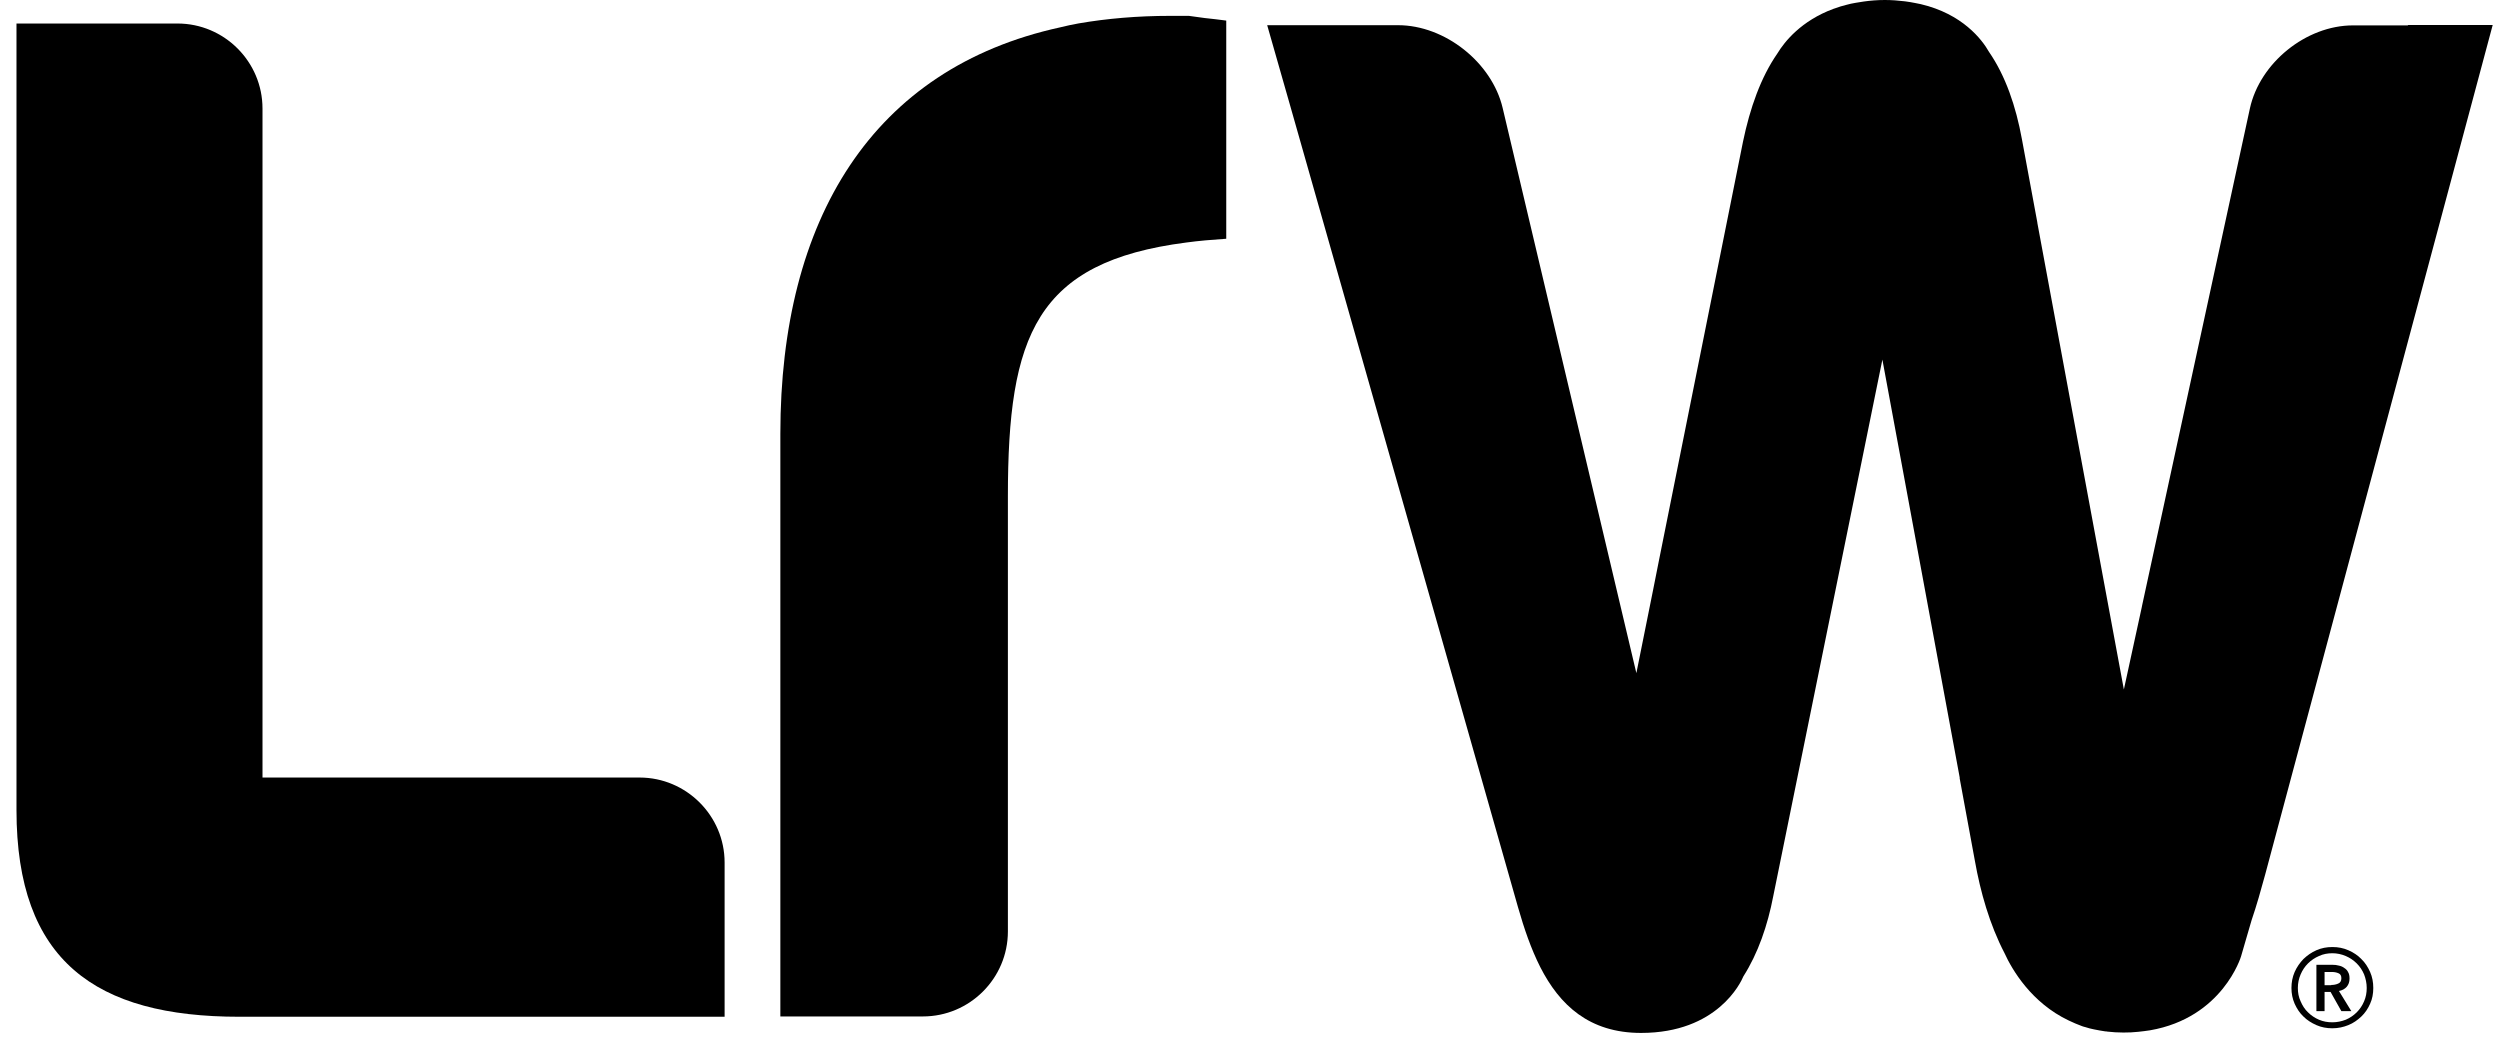 <svg width="64" height="27" viewBox="0 0 64 27" fill="none" xmlns="http://www.w3.org/2000/svg">
<path d="M6.72 19.905V2.778C6.72 1.58 5.742 0.602 4.544 0.602H0.422V20.738C0.422 24.599 2.444 26.029 6.128 26.029H18.55V22.081C18.55 20.882 17.568 19.905 16.374 19.905H6.72Z" fill="black"/>
<path d="M61.651 0.65H60.236C59.037 0.65 57.852 1.608 57.597 2.778L54.833 15.523C54.833 15.523 54.833 15.523 54.833 15.528L54.371 17.651L52.156 5.706C52.156 5.706 52.156 5.701 52.156 5.696L51.761 3.563C51.607 2.72 51.343 1.945 50.919 1.329C50.736 1.006 50.235 0.356 49.171 0.106C49.123 0.096 49.075 0.087 49.027 0.077C48.945 0.063 48.858 0.043 48.767 0.034C48.603 0.014 48.43 0 48.252 0C48.073 0 47.886 0.014 47.712 0.039C47.64 0.048 47.573 0.063 47.505 0.072C47.423 0.087 47.342 0.101 47.264 0.125C47.163 0.149 47.072 0.178 46.98 0.212C46.966 0.217 46.952 0.221 46.937 0.226C46.114 0.53 45.685 1.064 45.502 1.367C45.074 1.984 44.799 2.769 44.621 3.626L42.469 14.348L42.32 15.099L41.891 17.232L38.468 2.764C38.193 1.599 36.99 0.645 35.791 0.645H32.44L33.037 2.735L38.863 23.232C39.017 23.771 39.195 24.291 39.431 24.758C39.927 25.73 40.683 26.443 42.011 26.443C43.966 26.443 44.568 25.148 44.631 24.994C45.006 24.406 45.252 23.689 45.396 22.938L48.189 9.206L50.168 19.904C50.168 19.904 50.168 19.919 50.168 19.928L50.558 22.042C50.697 22.827 50.933 23.665 51.314 24.397C51.511 24.83 52.007 25.673 52.96 26.125C53.071 26.178 53.182 26.226 53.302 26.27C53.331 26.279 53.355 26.289 53.384 26.294C53.456 26.318 53.529 26.337 53.606 26.352C53.702 26.371 53.798 26.39 53.899 26.404C53.914 26.404 53.933 26.404 53.947 26.409C54.077 26.424 54.217 26.433 54.361 26.433C54.492 26.433 54.621 26.428 54.742 26.414C54.843 26.404 54.944 26.39 55.04 26.376C56.904 26.053 57.371 24.483 57.371 24.483C57.453 24.209 57.539 23.896 57.64 23.559C57.77 23.178 57.881 22.784 57.987 22.394L63.813 0.64H61.637L61.651 0.65Z" fill="black"/>
<path d="M30.858 0.464C30.733 0.445 30.588 0.426 30.434 0.406H29.958C29.12 0.406 28.34 0.474 27.613 0.599C27.454 0.628 27.295 0.661 27.141 0.7C22.336 1.75 19.977 5.611 19.977 11.105V26.021H23.626C24.825 26.021 25.802 25.044 25.802 23.845V12.708C25.802 8.591 26.515 6.704 30.372 6.208C30.689 6.165 31.026 6.136 31.392 6.112V0.527C31.214 0.503 31.041 0.483 30.863 0.464H30.858Z" fill="black"/>
<path d="M58.661 25.292C58.661 25.149 58.687 25.011 58.743 24.883C58.799 24.756 58.876 24.648 58.968 24.551C59.065 24.459 59.172 24.382 59.3 24.326C59.428 24.27 59.56 24.244 59.709 24.244C59.857 24.244 59.99 24.27 60.117 24.326C60.245 24.382 60.358 24.454 60.45 24.551C60.547 24.643 60.618 24.756 60.675 24.883C60.731 25.011 60.756 25.144 60.756 25.292C60.756 25.44 60.731 25.573 60.675 25.696C60.618 25.824 60.547 25.931 60.45 26.023C60.352 26.115 60.245 26.192 60.117 26.243C59.99 26.294 59.857 26.324 59.709 26.324C59.56 26.324 59.428 26.299 59.3 26.243C59.172 26.186 59.059 26.115 58.968 26.023C58.87 25.931 58.799 25.819 58.743 25.696C58.687 25.568 58.661 25.435 58.661 25.292ZM58.825 25.292C58.825 25.41 58.845 25.527 58.896 25.634C58.942 25.742 59.003 25.839 59.085 25.916C59.167 25.997 59.259 26.059 59.366 26.105C59.474 26.151 59.586 26.171 59.709 26.171C59.831 26.171 59.944 26.146 60.051 26.105C60.158 26.059 60.25 25.997 60.332 25.916C60.414 25.834 60.475 25.742 60.521 25.634C60.567 25.527 60.588 25.415 60.588 25.292C60.588 25.169 60.562 25.052 60.521 24.945C60.475 24.837 60.414 24.745 60.332 24.663C60.25 24.582 60.158 24.52 60.051 24.474C59.944 24.428 59.826 24.403 59.709 24.403C59.591 24.403 59.474 24.423 59.366 24.474C59.259 24.52 59.167 24.582 59.085 24.663C59.003 24.745 58.942 24.837 58.896 24.945C58.85 25.052 58.825 25.169 58.825 25.292ZM59.3 24.699H59.714C59.77 24.699 59.821 24.704 59.877 24.72C59.928 24.73 59.974 24.75 60.015 24.781C60.056 24.807 60.092 24.842 60.112 24.888C60.138 24.929 60.148 24.985 60.148 25.052C60.148 25.139 60.123 25.205 60.077 25.261C60.025 25.318 59.964 25.353 59.877 25.369L60.194 25.885H59.939L59.663 25.394H59.509V25.885H59.3V24.699ZM59.683 25.215C59.744 25.215 59.801 25.205 59.857 25.18C59.913 25.159 59.939 25.108 59.939 25.042C59.939 24.975 59.913 24.934 59.862 24.914C59.811 24.893 59.76 24.883 59.703 24.883H59.509V25.221H59.678L59.683 25.215Z" fill="black"/>
</svg>
